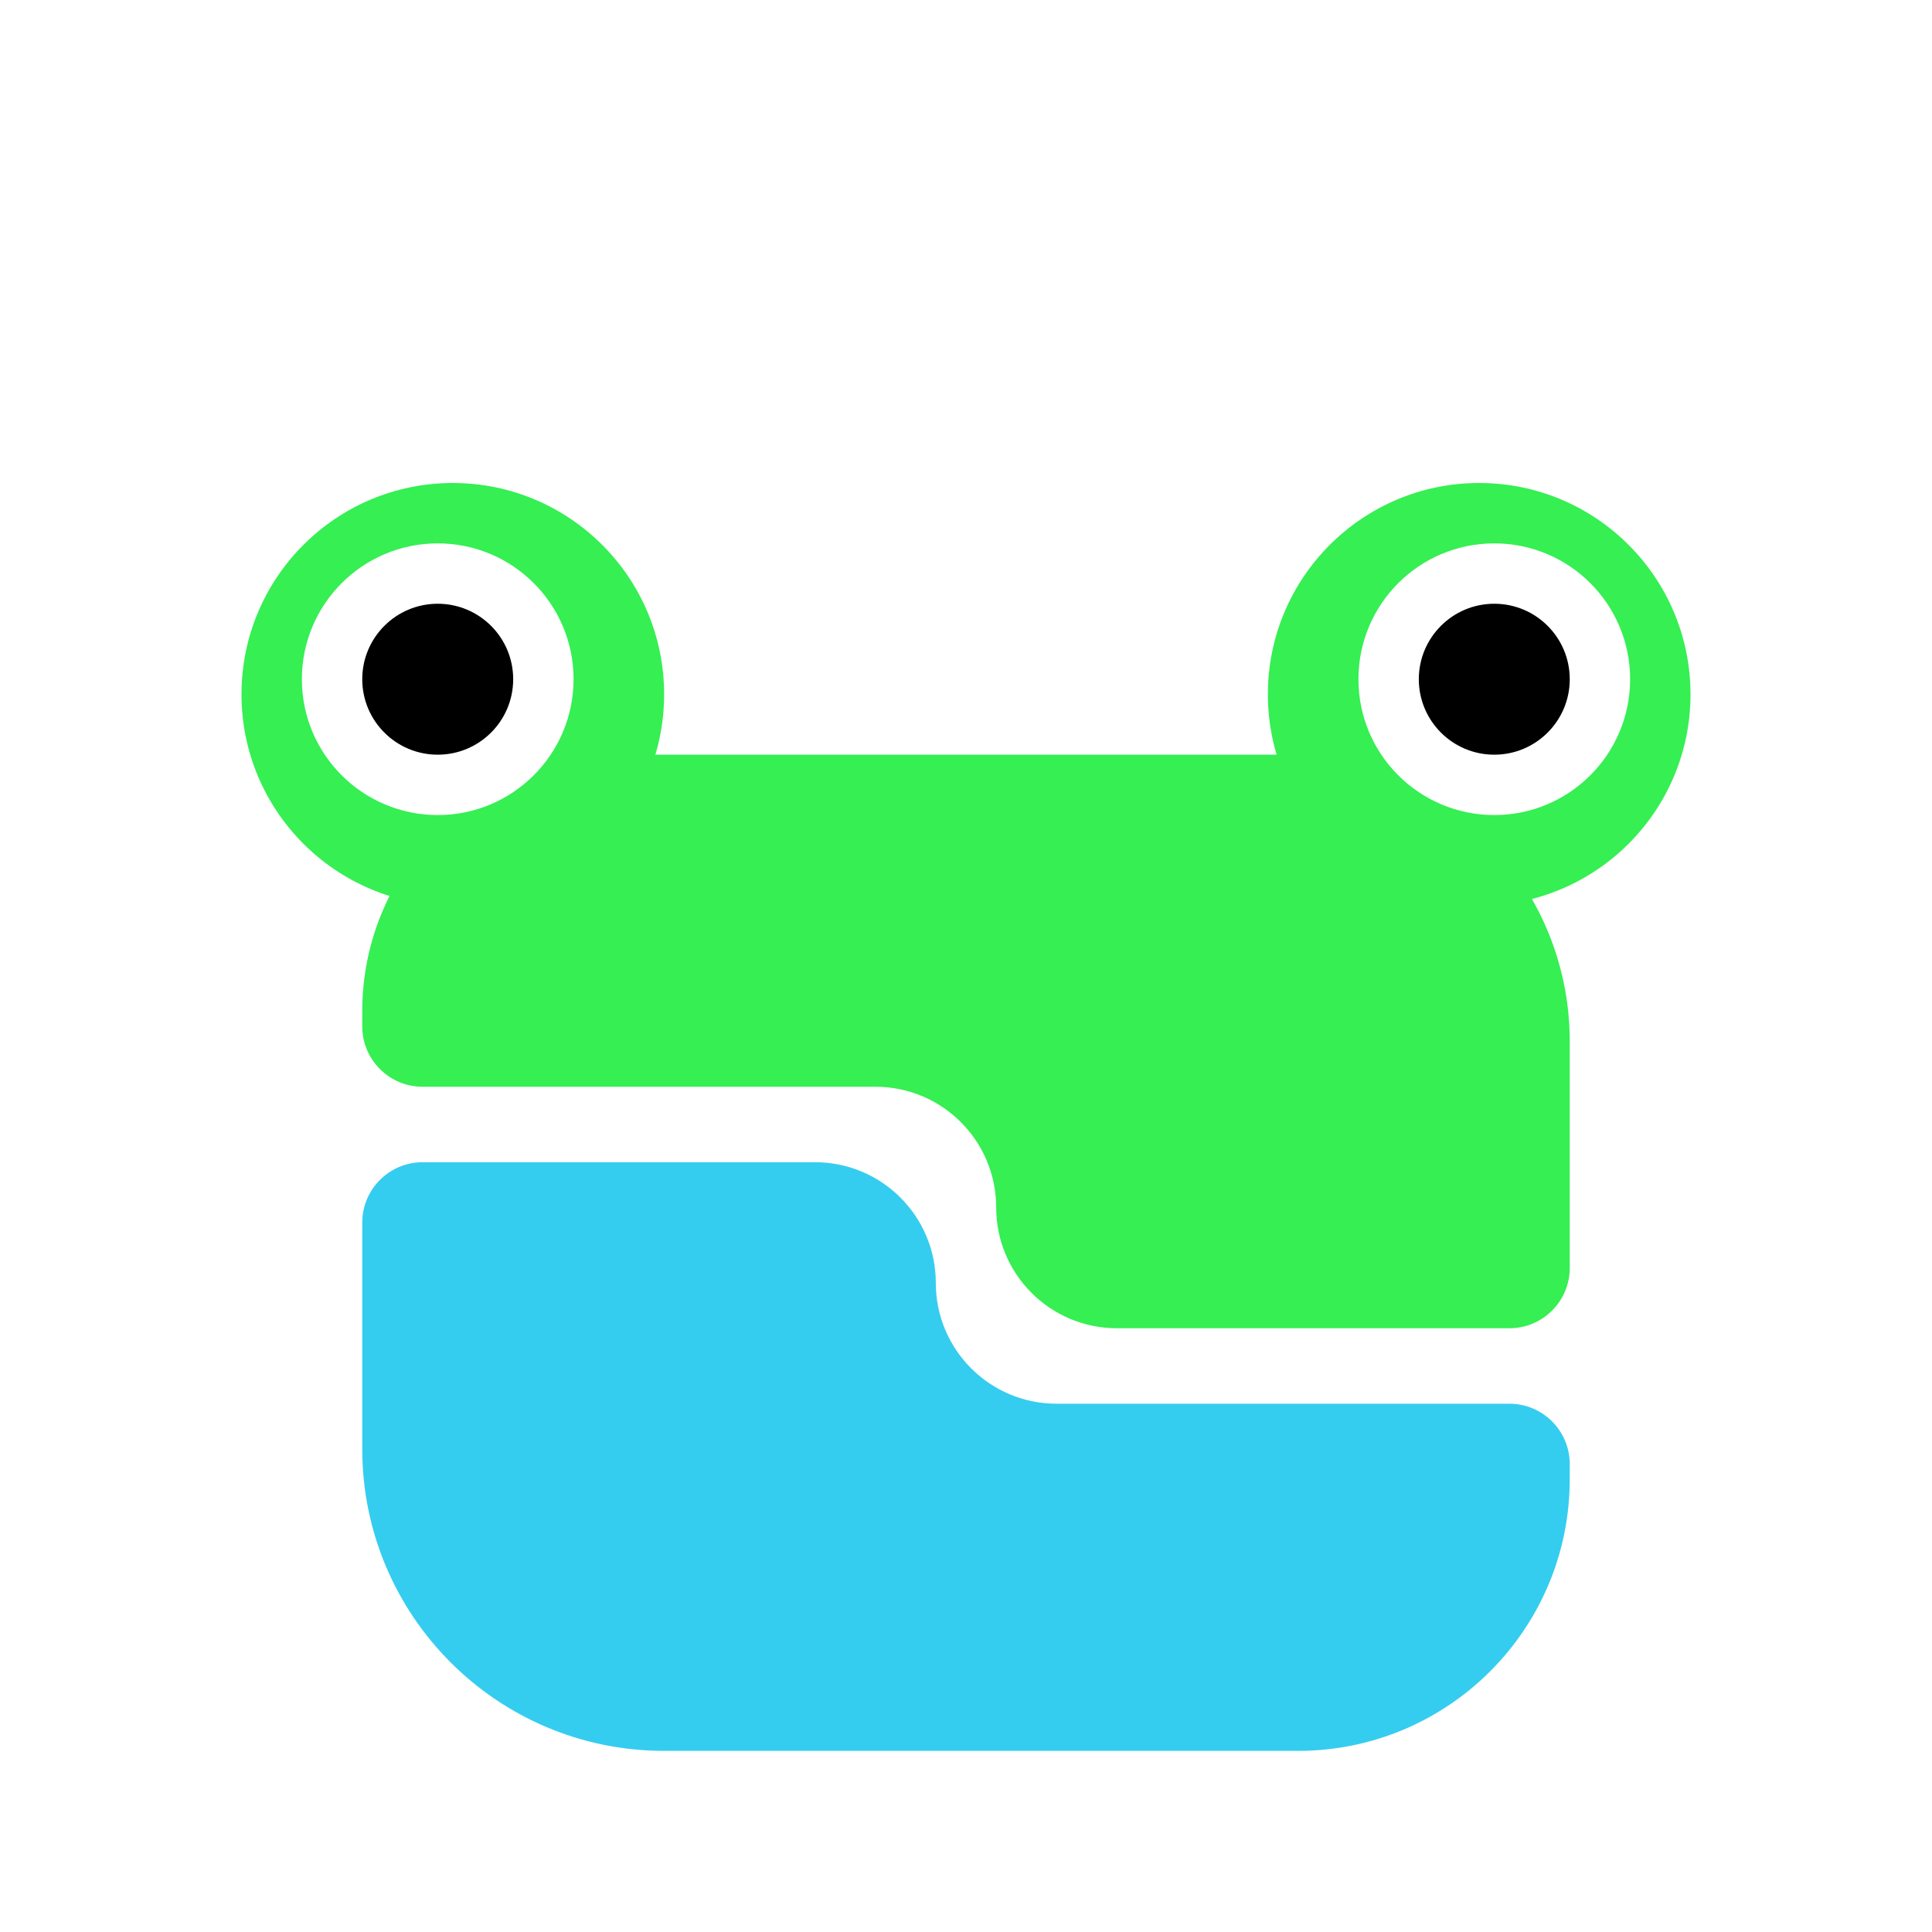 <svg width="64" height="64" viewBox="0 0 64 64" fill="none" xmlns="http://www.w3.org/2000/svg">
<g filter="url(#filter0_d_1791_2)">
<path d="M52 45C52 49.971 47.971 54 43 54H42H22C16.477 54 12 49.523 12 44V44V36.5C12 35.395 12.895 34.5 14 34.5H27C29.209 34.5 31 36.291 31 38.5V38.5C31 40.709 32.791 42.5 35 42.5H50C51.105 42.5 52 43.395 52 44.5V45V45Z" fill="#35CDEF"/>
</g>
<g filter="url(#filter1_d_1791_2)">
<path d="M12 29.5C12 24.806 15.806 21 20.5 21H22H42.5C47.747 21 52 25.253 52 30.5V30.5V38C52 39.105 51.105 40 50 40H37C34.791 40 33 38.209 33 36V36C33 33.791 31.209 32 29 32H14C12.895 32 12 31.105 12 30V29.5V29.5Z" fill="#35EF53"/>
</g>
<g filter="url(#filter2_d_1791_2)">
<circle cx="15" cy="19" r="7" fill="#35EF53"/>
</g>
<g filter="url(#filter3_d_1791_2)">
<circle cx="14.5" cy="18.5" r="4.5" fill="white"/>
</g>
<g filter="url(#filter4_d_1791_2)">
<circle cx="14.5" cy="18.5" r="2.5" fill="black"/>
</g>
<g filter="url(#filter5_d_1791_2)">
<circle cx="49" cy="19" r="7" fill="#35EF53"/>
</g>
<g filter="url(#filter6_d_1791_2)">
<circle cx="49.5" cy="18.5" r="4.5" fill="white"/>
</g>
<g filter="url(#filter7_d_1791_2)">
<circle cx="49.5" cy="18.5" r="2.5" fill="black"/>
</g>
<defs>
<filter id="filter0_d_1791_2" x="8" y="34.5" width="48" height="27.5" filterUnits="userSpaceOnUse" color-interpolation-filters="sRGB">
<feFlood flood-opacity="0" result="BackgroundImageFix"/>
<feColorMatrix in="SourceAlpha" type="matrix" values="0 0 0 0 0 0 0 0 0 0 0 0 0 0 0 0 0 0 127 0" result="hardAlpha"/>
<feOffset dy="4"/>
<feGaussianBlur stdDeviation="2"/>
<feColorMatrix type="matrix" values="0 0 0 0 0 0 0 0 0 0 0 0 0 0 0 0 0 0 0.25 0"/>
<feBlend mode="normal" in2="BackgroundImageFix" result="effect1_dropShadow_1791_2"/>
<feBlend mode="normal" in="SourceGraphic" in2="effect1_dropShadow_1791_2" result="shape"/>
</filter>
<filter id="filter1_d_1791_2" x="8" y="21" width="48" height="27" filterUnits="userSpaceOnUse" color-interpolation-filters="sRGB">
<feFlood flood-opacity="0" result="BackgroundImageFix"/>
<feColorMatrix in="SourceAlpha" type="matrix" values="0 0 0 0 0 0 0 0 0 0 0 0 0 0 0 0 0 0 127 0" result="hardAlpha"/>
<feOffset dy="4"/>
<feGaussianBlur stdDeviation="2"/>
<feColorMatrix type="matrix" values="0 0 0 0 0 0 0 0 0 0 0 0 0 0 0 0 0 0 0.25 0"/>
<feBlend mode="normal" in2="BackgroundImageFix" result="effect1_dropShadow_1791_2"/>
<feBlend mode="normal" in="SourceGraphic" in2="effect1_dropShadow_1791_2" result="shape"/>
</filter>
<filter id="filter2_d_1791_2" x="4" y="12" width="22" height="22" filterUnits="userSpaceOnUse" color-interpolation-filters="sRGB">
<feFlood flood-opacity="0" result="BackgroundImageFix"/>
<feColorMatrix in="SourceAlpha" type="matrix" values="0 0 0 0 0 0 0 0 0 0 0 0 0 0 0 0 0 0 127 0" result="hardAlpha"/>
<feOffset dy="4"/>
<feGaussianBlur stdDeviation="2"/>
<feColorMatrix type="matrix" values="0 0 0 0 0 0 0 0 0 0 0 0 0 0 0 0 0 0 0.25 0"/>
<feBlend mode="normal" in2="BackgroundImageFix" result="effect1_dropShadow_1791_2"/>
<feBlend mode="normal" in="SourceGraphic" in2="effect1_dropShadow_1791_2" result="shape"/>
</filter>
<filter id="filter3_d_1791_2" x="6" y="14" width="17" height="17" filterUnits="userSpaceOnUse" color-interpolation-filters="sRGB">
<feFlood flood-opacity="0" result="BackgroundImageFix"/>
<feColorMatrix in="SourceAlpha" type="matrix" values="0 0 0 0 0 0 0 0 0 0 0 0 0 0 0 0 0 0 127 0" result="hardAlpha"/>
<feOffset dy="4"/>
<feGaussianBlur stdDeviation="2"/>
<feColorMatrix type="matrix" values="0 0 0 0 0 0 0 0 0 0 0 0 0 0 0 0 0 0 0.25 0"/>
<feBlend mode="normal" in2="BackgroundImageFix" result="effect1_dropShadow_1791_2"/>
<feBlend mode="normal" in="SourceGraphic" in2="effect1_dropShadow_1791_2" result="shape"/>
</filter>
<filter id="filter4_d_1791_2" x="8" y="16" width="13" height="13" filterUnits="userSpaceOnUse" color-interpolation-filters="sRGB">
<feFlood flood-opacity="0" result="BackgroundImageFix"/>
<feColorMatrix in="SourceAlpha" type="matrix" values="0 0 0 0 0 0 0 0 0 0 0 0 0 0 0 0 0 0 127 0" result="hardAlpha"/>
<feOffset dy="4"/>
<feGaussianBlur stdDeviation="2"/>
<feColorMatrix type="matrix" values="0 0 0 0 0 0 0 0 0 0 0 0 0 0 0 0 0 0 0.25 0"/>
<feBlend mode="normal" in2="BackgroundImageFix" result="effect1_dropShadow_1791_2"/>
<feBlend mode="normal" in="SourceGraphic" in2="effect1_dropShadow_1791_2" result="shape"/>
</filter>
<filter id="filter5_d_1791_2" x="38" y="12" width="22" height="22" filterUnits="userSpaceOnUse" color-interpolation-filters="sRGB">
<feFlood flood-opacity="0" result="BackgroundImageFix"/>
<feColorMatrix in="SourceAlpha" type="matrix" values="0 0 0 0 0 0 0 0 0 0 0 0 0 0 0 0 0 0 127 0" result="hardAlpha"/>
<feOffset dy="4"/>
<feGaussianBlur stdDeviation="2"/>
<feColorMatrix type="matrix" values="0 0 0 0 0 0 0 0 0 0 0 0 0 0 0 0 0 0 0.25 0"/>
<feBlend mode="normal" in2="BackgroundImageFix" result="effect1_dropShadow_1791_2"/>
<feBlend mode="normal" in="SourceGraphic" in2="effect1_dropShadow_1791_2" result="shape"/>
</filter>
<filter id="filter6_d_1791_2" x="41" y="14" width="17" height="17" filterUnits="userSpaceOnUse" color-interpolation-filters="sRGB">
<feFlood flood-opacity="0" result="BackgroundImageFix"/>
<feColorMatrix in="SourceAlpha" type="matrix" values="0 0 0 0 0 0 0 0 0 0 0 0 0 0 0 0 0 0 127 0" result="hardAlpha"/>
<feOffset dy="4"/>
<feGaussianBlur stdDeviation="2"/>
<feColorMatrix type="matrix" values="0 0 0 0 0 0 0 0 0 0 0 0 0 0 0 0 0 0 0.25 0"/>
<feBlend mode="normal" in2="BackgroundImageFix" result="effect1_dropShadow_1791_2"/>
<feBlend mode="normal" in="SourceGraphic" in2="effect1_dropShadow_1791_2" result="shape"/>
</filter>
<filter id="filter7_d_1791_2" x="43" y="16" width="13" height="13" filterUnits="userSpaceOnUse" color-interpolation-filters="sRGB">
<feFlood flood-opacity="0" result="BackgroundImageFix"/>
<feColorMatrix in="SourceAlpha" type="matrix" values="0 0 0 0 0 0 0 0 0 0 0 0 0 0 0 0 0 0 127 0" result="hardAlpha"/>
<feOffset dy="4"/>
<feGaussianBlur stdDeviation="2"/>
<feColorMatrix type="matrix" values="0 0 0 0 0 0 0 0 0 0 0 0 0 0 0 0 0 0 0.25 0"/>
<feBlend mode="normal" in2="BackgroundImageFix" result="effect1_dropShadow_1791_2"/>
<feBlend mode="normal" in="SourceGraphic" in2="effect1_dropShadow_1791_2" result="shape"/>
</filter>
</defs>
</svg>
